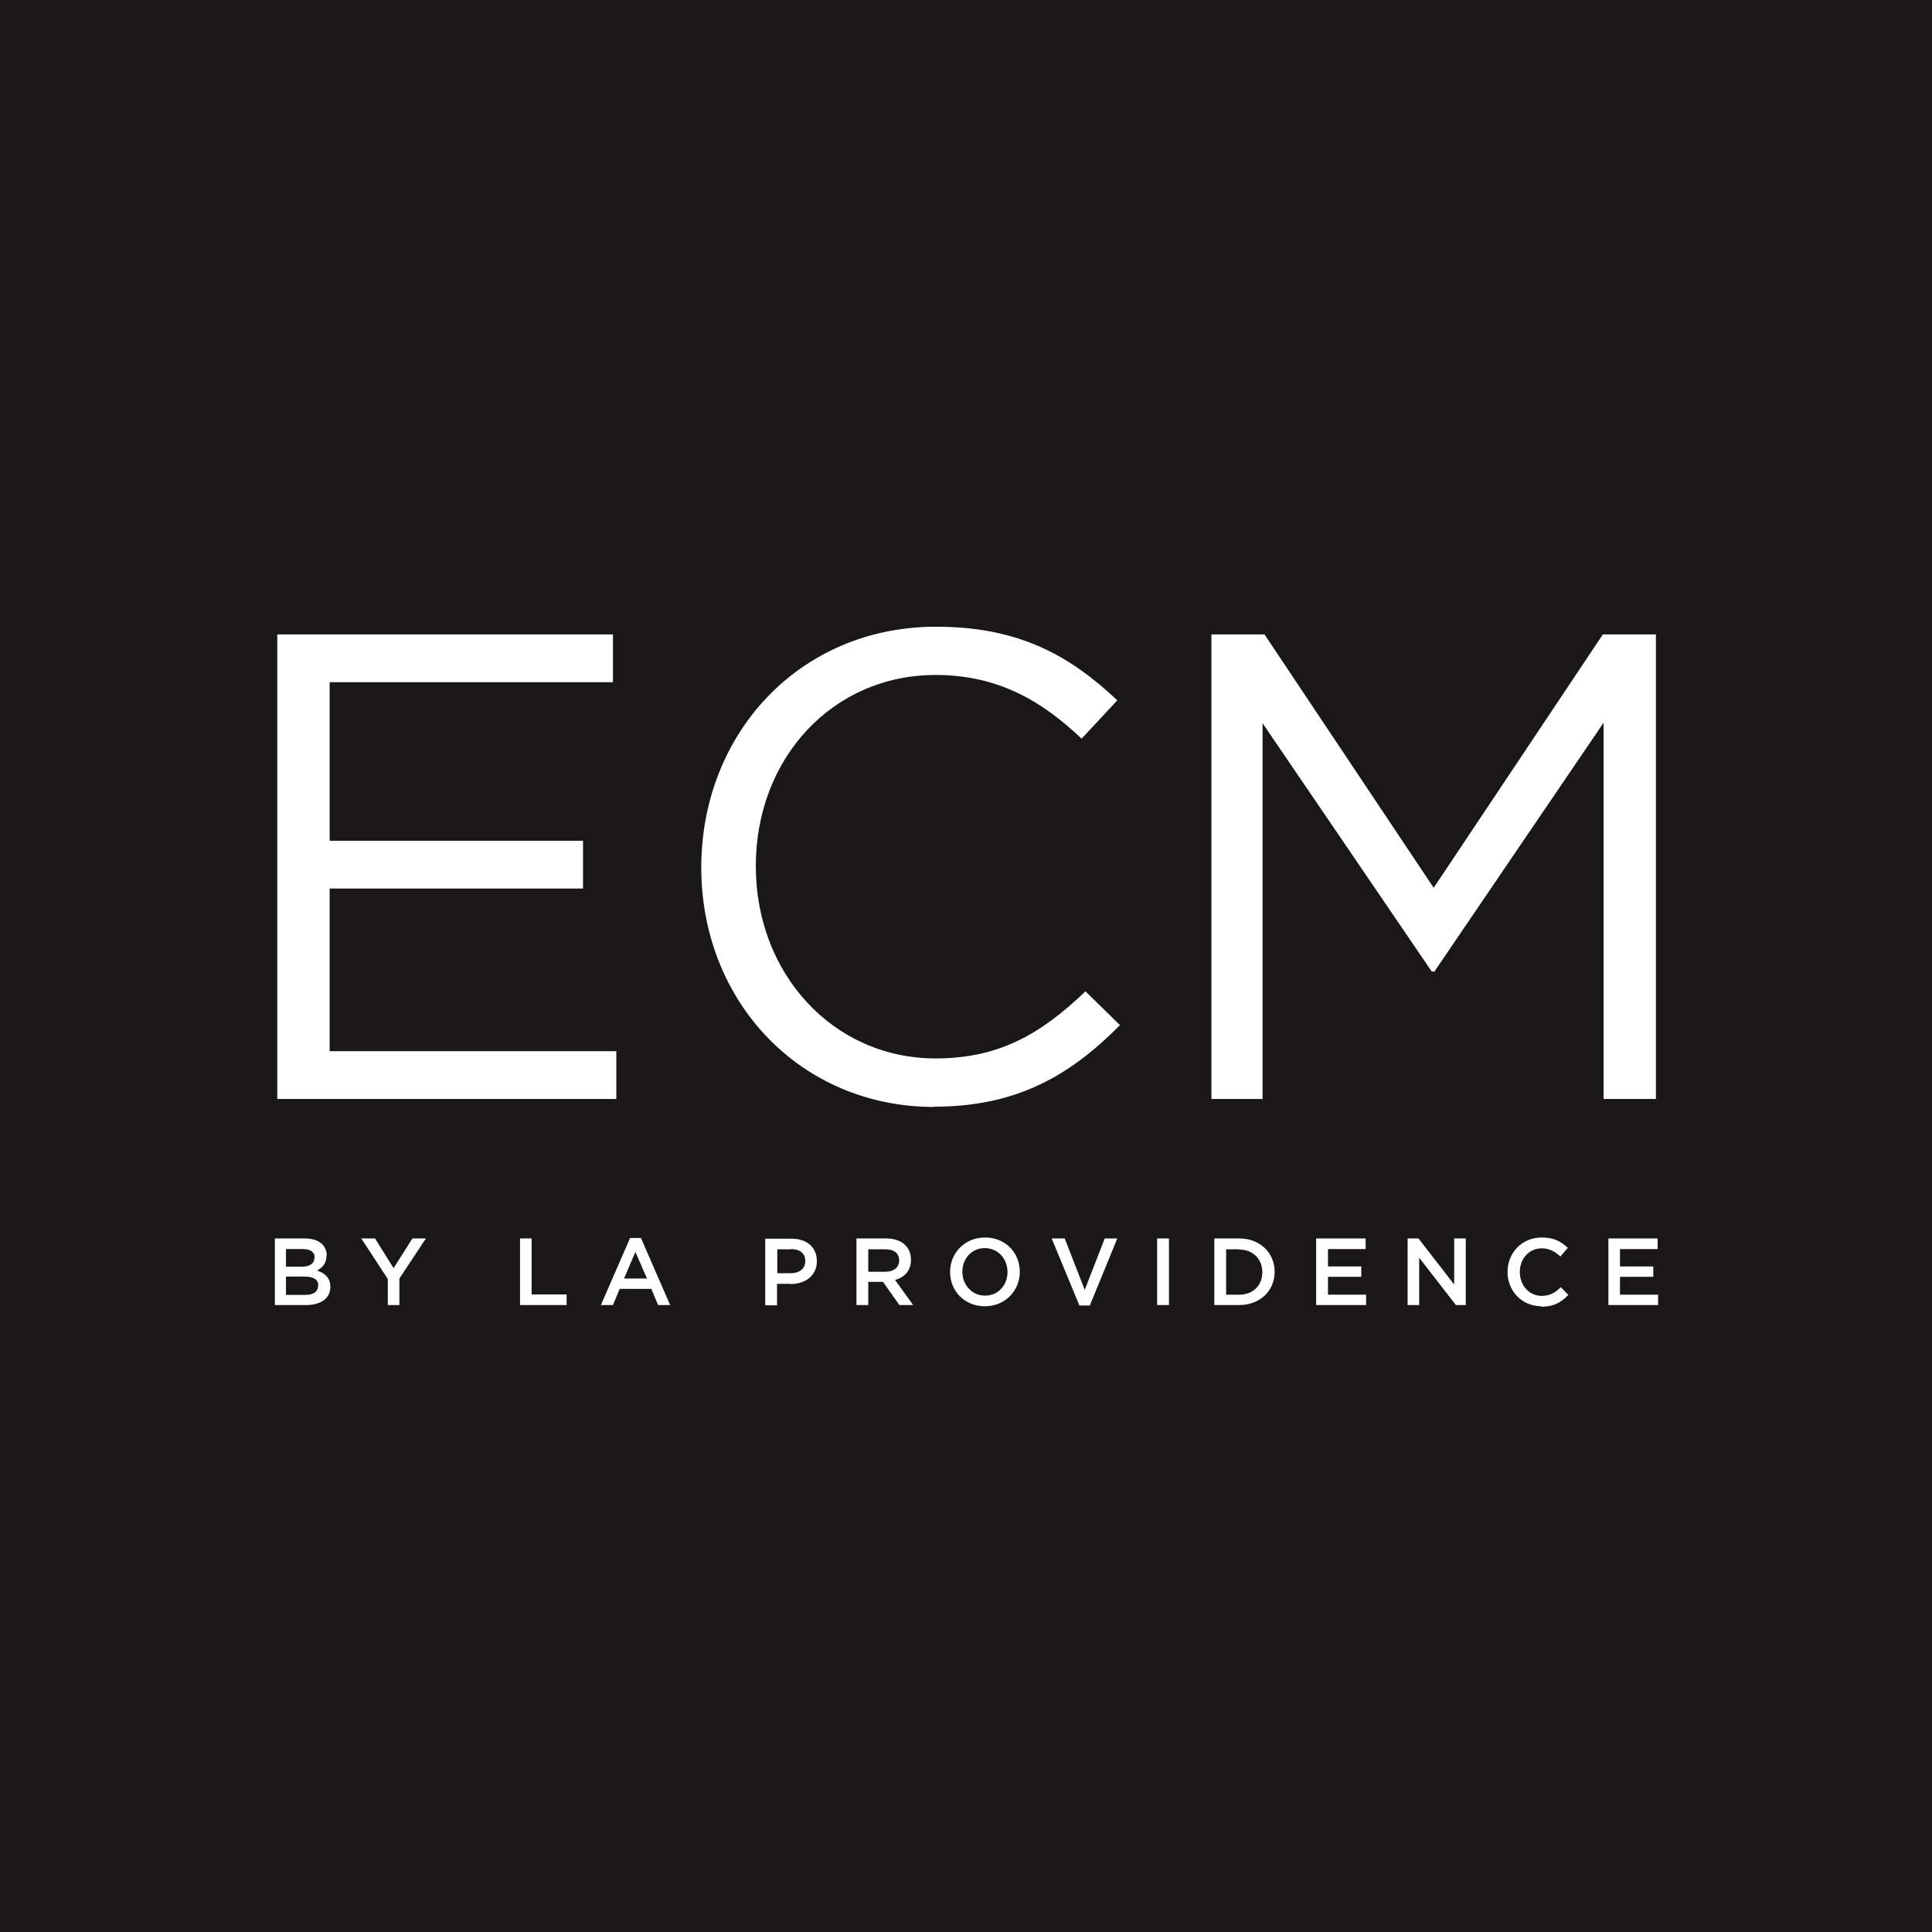 <?xml version="1.0" encoding="UTF-8"?>
<svg id="Layer_2" xmlns="http://www.w3.org/2000/svg" viewBox="0 0 80.06 80.06">
  <defs>
    <style>
      .cls-1 {
        fill: #fff;
      }

      .cls-2 {
        fill: #191717;
      }
    </style>
  </defs>
  <g id="HEADER">
    <g>
      <rect class="cls-2" y="0" width="80.06" height="80.06"/>
      <g>
        <polygon class="cls-1" points="25.4 28.27 13.66 28.27 13.66 34.84 24.16 34.84 24.16 36.82 13.66 36.82 13.66 43.56 25.54 43.56 25.54 45.54 11.49 45.54 11.49 26.29 25.4 26.29 25.4 28.27"/>
        <path class="cls-1" d="M38.71,45.87c-5.55,0-9.65-4.37-9.65-9.92s4.07-9.98,9.73-9.98c3.49,0,5.58,1.24,7.51,3.05l-1.48,1.59c-1.62-1.54-3.44-2.64-6.05-2.64-4.26,0-7.45,3.44-7.45,7.92s3.22,7.97,7.45,7.97c2.64,0,4.37-1.02,6.21-2.78l1.43,1.4c-2.01,2.03-4.21,3.38-7.7,3.38Z"/>
        <polygon class="cls-1" points="59.44 40.26 59.33 40.26 52.32 29.97 52.32 45.54 50.2 45.54 50.2 26.29 52.4 26.29 59.41 36.79 66.42 26.29 68.62 26.29 68.62 45.54 66.45 45.54 66.45 29.95 59.44 40.26"/>
        <path class="cls-1" d="M13.53,52.03c0,.34-.19.51-.39.62.32.11.55.3.55.67,0,.5-.41.76-1.02.76h-1.28v-2.76h1.24c.56,0,.91.27.91.71ZM13.04,52.11c0-.22-.17-.35-.49-.35h-.7v.73h.66c.31,0,.52-.12.52-.38ZM13.19,53.27c0-.24-.19-.37-.57-.37h-.77v.76h.8c.33,0,.53-.13.53-.38Z"/>
        <polygon class="cls-1" points="16.55 54.08 16.07 54.08 16.07 53 14.97 51.32 15.54 51.32 16.31 52.55 17.09 51.32 17.65 51.32 16.55 52.98 16.55 54.08"/>
        <polygon class="cls-1" points="21.55 51.32 22.03 51.32 22.03 53.64 23.48 53.64 23.48 54.08 21.55 54.08 21.55 51.32"/>
        <path class="cls-1" d="M27.78,54.08h-.51l-.28-.67h-1.31l-.28.67h-.5l1.21-2.78h.45l1.21,2.78ZM26.33,51.88l-.47,1.1h.95l-.48-1.1Z"/>
        <path class="cls-1" d="M32.75,53.2h-.55v.89h-.49v-2.76h1.09c.64,0,1.05.36,1.05.93,0,.62-.5.95-1.1.95ZM32.77,51.77h-.56v.99h.56c.37,0,.6-.2.6-.5,0-.33-.23-.5-.6-.5Z"/>
        <path class="cls-1" d="M37.27,54.08l-.68-.96h-.61v.96h-.49v-2.76h1.23c.63,0,1.03.34,1.03.88,0,.46-.27.73-.66.84l.75,1.04h-.57ZM36.69,51.77h-.71v.93h.71c.35,0,.57-.18.57-.47,0-.3-.21-.46-.57-.46Z"/>
        <path class="cls-1" d="M40.81,54.13c-.85,0-1.44-.64-1.44-1.42s.6-1.43,1.45-1.43,1.44.64,1.44,1.42-.6,1.43-1.45,1.43ZM40.81,51.72c-.55,0-.93.44-.93.98s.39.99.94.99.93-.44.93-.98-.39-.99-.94-.99Z"/>
        <polygon class="cls-1" points="45.78 51.32 46.3 51.32 45.16 54.1 44.73 54.1 43.58 51.32 44.12 51.32 44.95 53.45 45.78 51.32"/>
        <rect class="cls-1" x="47.95" y="51.32" width=".49" height="2.76"/>
        <path class="cls-1" d="M51.35,54.08h-1.03v-2.76h1.03c.87,0,1.47.6,1.47,1.38s-.6,1.38-1.47,1.38ZM51.35,51.77h-.54v1.88h.54c.58,0,.96-.39.96-.93s-.38-.94-.96-.94Z"/>
        <polygon class="cls-1" points="56.59 51.76 55.03 51.76 55.03 52.48 56.41 52.48 56.41 52.91 55.03 52.91 55.03 53.65 56.61 53.65 56.61 54.08 54.54 54.08 54.54 51.32 56.59 51.32 56.59 51.76"/>
        <polygon class="cls-1" points="60.26 51.32 60.74 51.32 60.74 54.08 60.33 54.08 58.81 52.12 58.81 54.08 58.33 54.08 58.33 51.32 58.78 51.32 60.26 53.23 60.26 51.32"/>
        <path class="cls-1" d="M63.87,54.13c-.8,0-1.4-.63-1.4-1.42s.59-1.43,1.42-1.43c.51,0,.82.18,1.08.43l-.31.36c-.22-.21-.46-.34-.77-.34-.53,0-.91.43-.91.98s.38.99.91.99c.34,0,.56-.14.79-.36l.31.32c-.29.3-.6.49-1.12.49Z"/>
        <polygon class="cls-1" points="68.69 51.76 67.13 51.76 67.13 52.48 68.51 52.48 68.51 52.91 67.13 52.91 67.13 53.65 68.71 53.65 68.71 54.08 66.65 54.08 66.65 51.32 68.69 51.32 68.69 51.76"/>
      </g>
    </g>
  </g>
</svg>